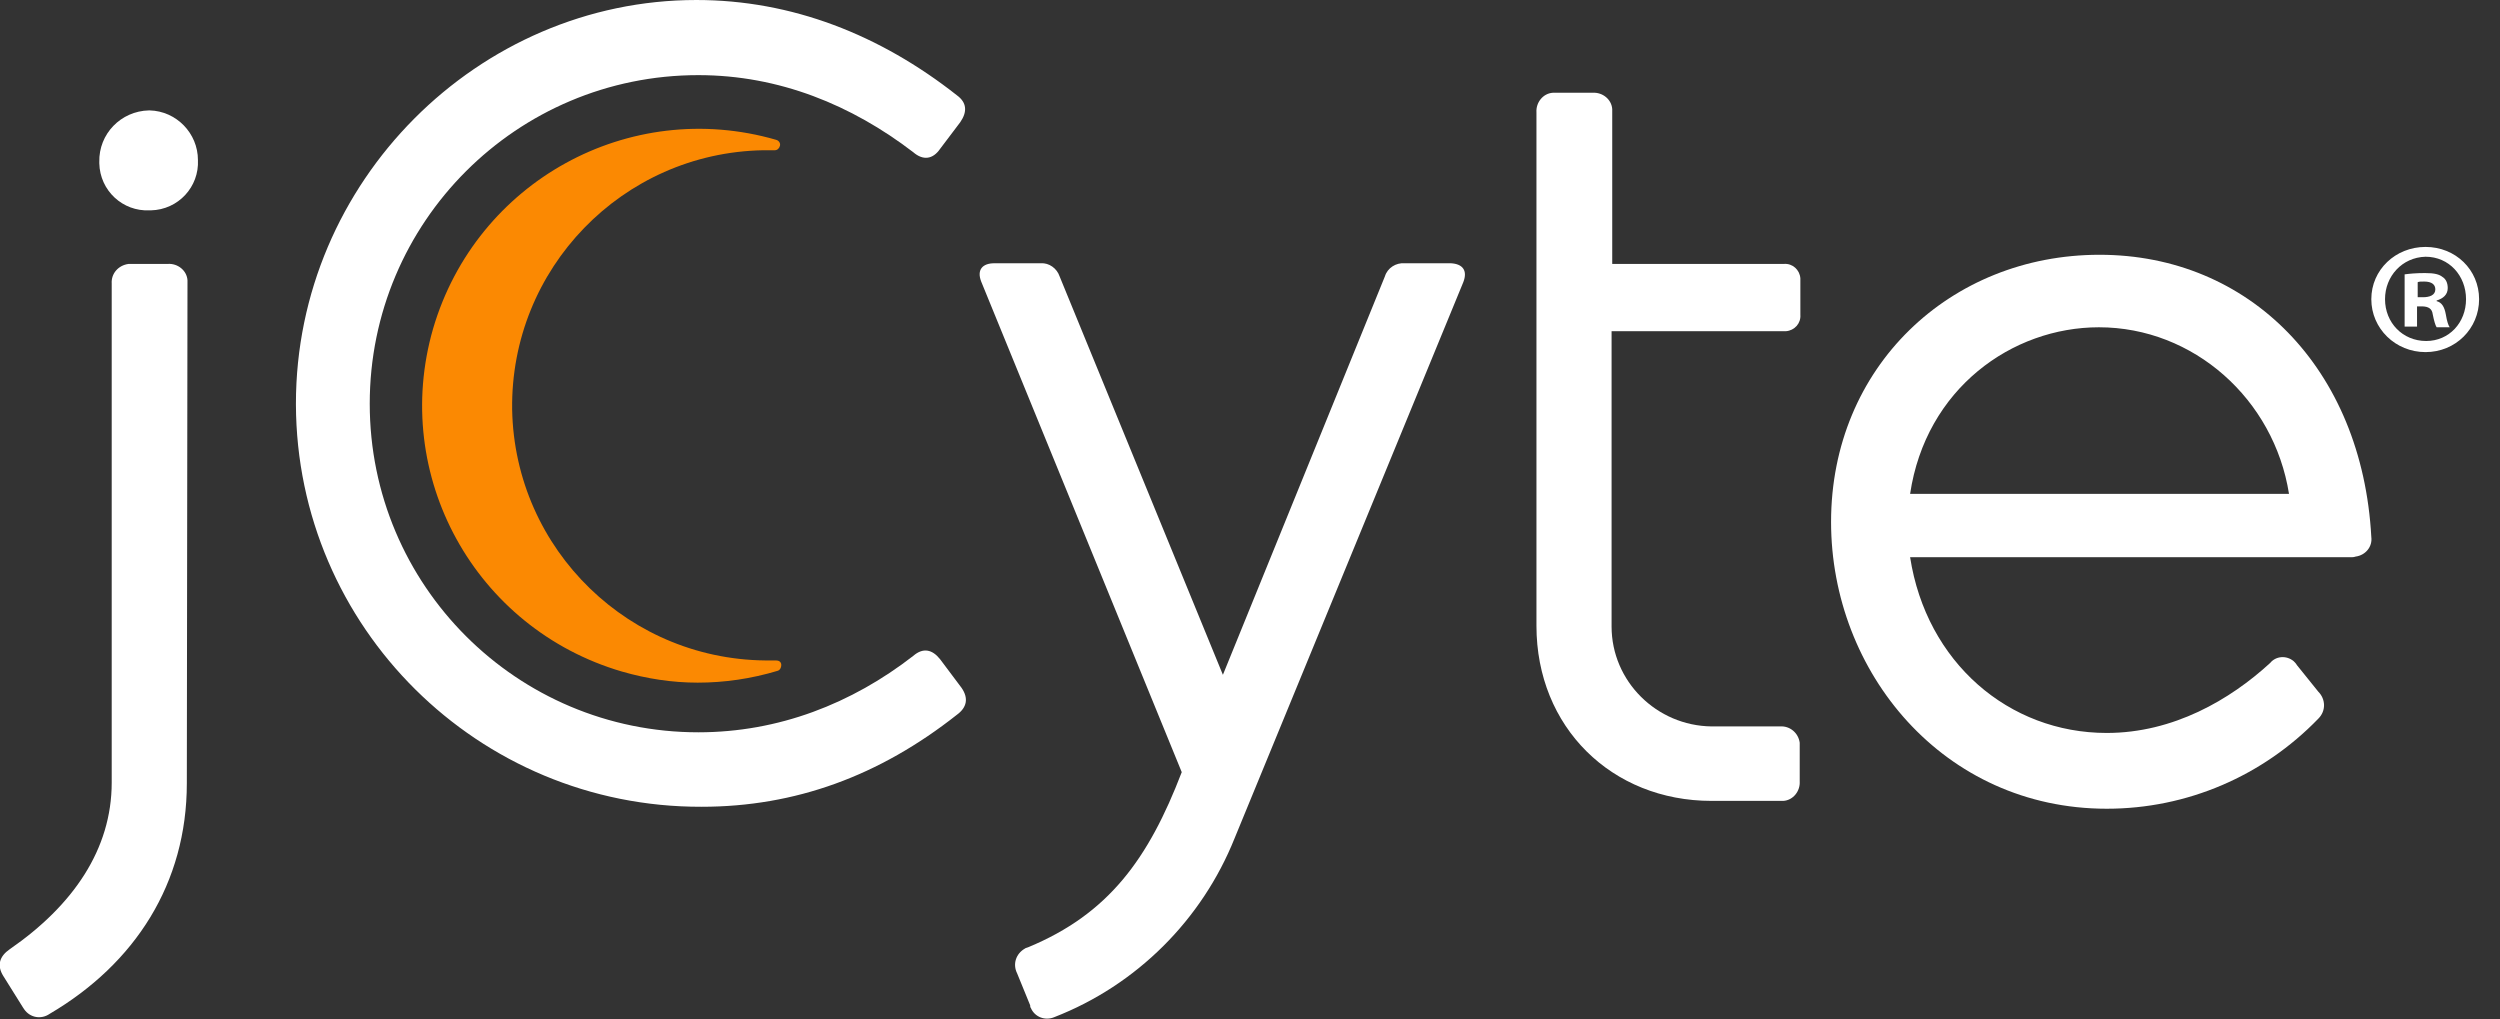 <?xml version="1.0" encoding="utf-8"?>
<!-- Generator: Adobe Illustrator 25.0.0, SVG Export Plug-In . SVG Version: 6.00 Build 0)  -->
<svg version="1.1" id="Layer_1" xmlns="http://www.w3.org/2000/svg" xmlns:xlink="http://www.w3.org/1999/xlink" x="0px" y="0px"
	 viewBox="0 0 382.7 156" style="enable-background:new 0 0 382.7 156;" xml:space="preserve">
<rect x="0" y="0" width="382.7" height="156" fill="#333333" stroke="none"/>
<style type="text/css">
	.st0{fill:#FFFFFF;}
	.st1{fill:#FB8902;}
</style>
<g id="Layer_2_1_">
	<g id="Layer_1-2">
		<path class="st0" d="M28.6,119.9c0,15.3-7.9,27.6-21,35.3c-1.3,0.9-3,0.6-3.9-0.7c-0.1-0.1-0.1-0.2-0.2-0.3l-3-4.8
			c-1-1.6-0.6-3,1-4.1c9.7-6.7,15.6-15.3,15.6-25.5V43.4c-0.1-1.5,1-2.8,2.6-3c0.1,0,0.3,0,0.4,0h5.6c1.5-0.1,2.9,1,3,2.5
			c0,0.1,0,0.3,0,0.4L28.6,119.9z M30.3,24.5c0.2,4.1-3,7.6-7.2,7.7c-0.1,0-0.2,0-0.2,0c-4.1,0.2-7.6-3-7.7-7.2c0-0.1,0-0.2,0-0.2
			c-0.1-4.3,3.3-7.8,7.6-7.9c0,0,0.1,0,0.1,0C27,17,30.3,20.4,30.3,24.5z"/>
		<path class="st0" d="M107.4,123.5c-34.2,0.1-62-27.5-62.1-61.6c0,0,0-0.1,0-0.1c0-34,27.9-61.8,61.3-61.8
			c14.6,0,28.1,5.3,39.9,14.6c1.5,1.1,1.6,2.5,0.5,4.1l-3.1,4.1c-1.1,1.6-2.6,1.8-4.1,0.5c-9.4-7.2-20.5-11.8-32.9-11.8
			c-27.8,0-50.3,22.5-50.3,50.3c0,27.8,22.5,50.3,50.3,50.3c12.3,0,23.5-4.4,32.9-11.7c1.5-1.3,2.9-1,4.1,0.5l3.3,4.4
			c1.1,1.6,0.8,3-0.7,4.1C134.6,118.8,121.7,123.5,107.4,123.5z"/>
		<path class="st0" d="M224,43.2l-35,85.1c-5,12.5-15,22.5-27.6,27.4c-1.4,0.6-3,0-3.6-1.4c-0.1-0.1-0.1-0.3-0.1-0.4l-2-4.9
			c-0.7-1.4-0.2-3,1.2-3.8c0.1-0.1,0.3-0.1,0.5-0.2c12.3-5.1,18.4-13.5,23.5-26.8l-30.7-75.1c-0.7-1.8,0.2-2.8,2-2.8h7.1
			c1.3-0.1,2.5,0.8,2.9,2l25,61l24.8-61c0.4-1.3,1.7-2.1,3-2h7.1C223.9,40.4,224.7,41.4,224,43.2z"/>
		<path class="st0" d="M275.5,114v5.6c0.1,1.5-1,2.9-2.5,3c-0.2,0-0.3,0-0.5,0h-10.5c-15.3,0-26.8-11.3-26.8-26.8V17.2
			c-0.1-1.5,1-2.9,2.5-3c0.2,0,0.3,0,0.5,0h5.6c1.5-0.1,2.9,1,3,2.5c0,0.2,0,0.3,0,0.5v23.2h26.3c1.3-0.1,2.4,0.9,2.5,2.2
			c0,0.1,0,0.2,0,0.3v5.3c0.1,1.3-0.9,2.4-2.2,2.5c-0.1,0-0.2,0-0.3,0h-26.4v45.2c0,8.4,6.9,15.2,15.3,15.3h10.5
			c1.5-0.1,2.8,1,3,2.5C275.5,113.7,275.5,113.9,275.5,114z"/>
		<path class="st0" d="M359.9,85.3h-67.5c2.5,16.1,15.1,26.9,30.1,26.9c10.2,0,18.9-5.1,25-10.7c0.9-1.1,2.5-1.2,3.6-0.3
			c0.2,0.2,0.4,0.4,0.5,0.6l3.3,4.1c1.1,1.1,1.2,2.9,0,4.1c0,0,0,0,0,0c-8.5,8.8-20.1,13.8-32.4,13.8c-25,0-42.2-20.9-42.2-43.9
			c0-23.7,18.2-40.9,41.1-40.9s40.2,17.4,41.6,43.2c0.2,1.5-0.9,2.8-2.4,3C360.3,85.3,360.1,85.3,359.9,85.3z M350.4,75.6
			c-2.3-14.5-14.6-25.5-29.1-25.5c-13.3,0-26.5,9.4-28.9,25.5H350.4z"/>
		<path class="st1" d="M118.8,101.1h-0.7c-21.6,0.3-39.3-16.9-39.7-38.4c-0.3-21.6,16.9-39.3,38.4-39.7c0.4,0,0.8,0,1.3,0h0.5
			c0.4,0,0.7-0.3,0.8-0.7c0.1-0.4-0.2-0.8-0.6-0.9c-22.5-6.5-45.9,6.4-52.5,28.9c-6.5,22.5,6.4,45.9,28.9,52.5
			c3.8,1.1,7.7,1.7,11.6,1.7c4.1,0,8.2-0.6,12.2-1.8c0.4-0.1,0.6-0.5,0.6-0.9C119.6,101.3,119.2,101.1,118.8,101.1z"/>
	</g>
</g>
<g>
	<path class="st0" d="M379.5,45.8c0,4.5-3.6,8.1-8.2,8.1s-8.3-3.6-8.3-8.1c0-4.5,3.7-8,8.3-8C375.9,37.8,379.5,41.3,379.5,45.8z
		 M365.1,45.8c0,3.6,2.7,6.4,6.3,6.4c3.5,0,6.1-2.8,6.1-6.4c0-3.6-2.6-6.5-6.2-6.5C367.7,39.4,365.1,42.3,365.1,45.8z M370,50h-1.9
		v-8c0.7-0.1,1.8-0.2,3.1-0.2c1.5,0,2.2,0.2,2.7,0.6c0.5,0.3,0.8,0.9,0.8,1.7c0,1-0.7,1.6-1.7,1.9v0.1c0.8,0.2,1.2,0.9,1.4,2
		c0.2,1.2,0.4,1.7,0.6,2h-2c-0.2-0.3-0.4-1-0.6-2c-0.1-0.8-0.6-1.2-1.7-1.2H370V50z M370,45.5h0.9c1,0,1.9-0.3,1.9-1.2
		c0-0.7-0.5-1.2-1.7-1.2c-0.5,0-0.8,0-1,0.1V45.5z"/>
</g>
</svg>
